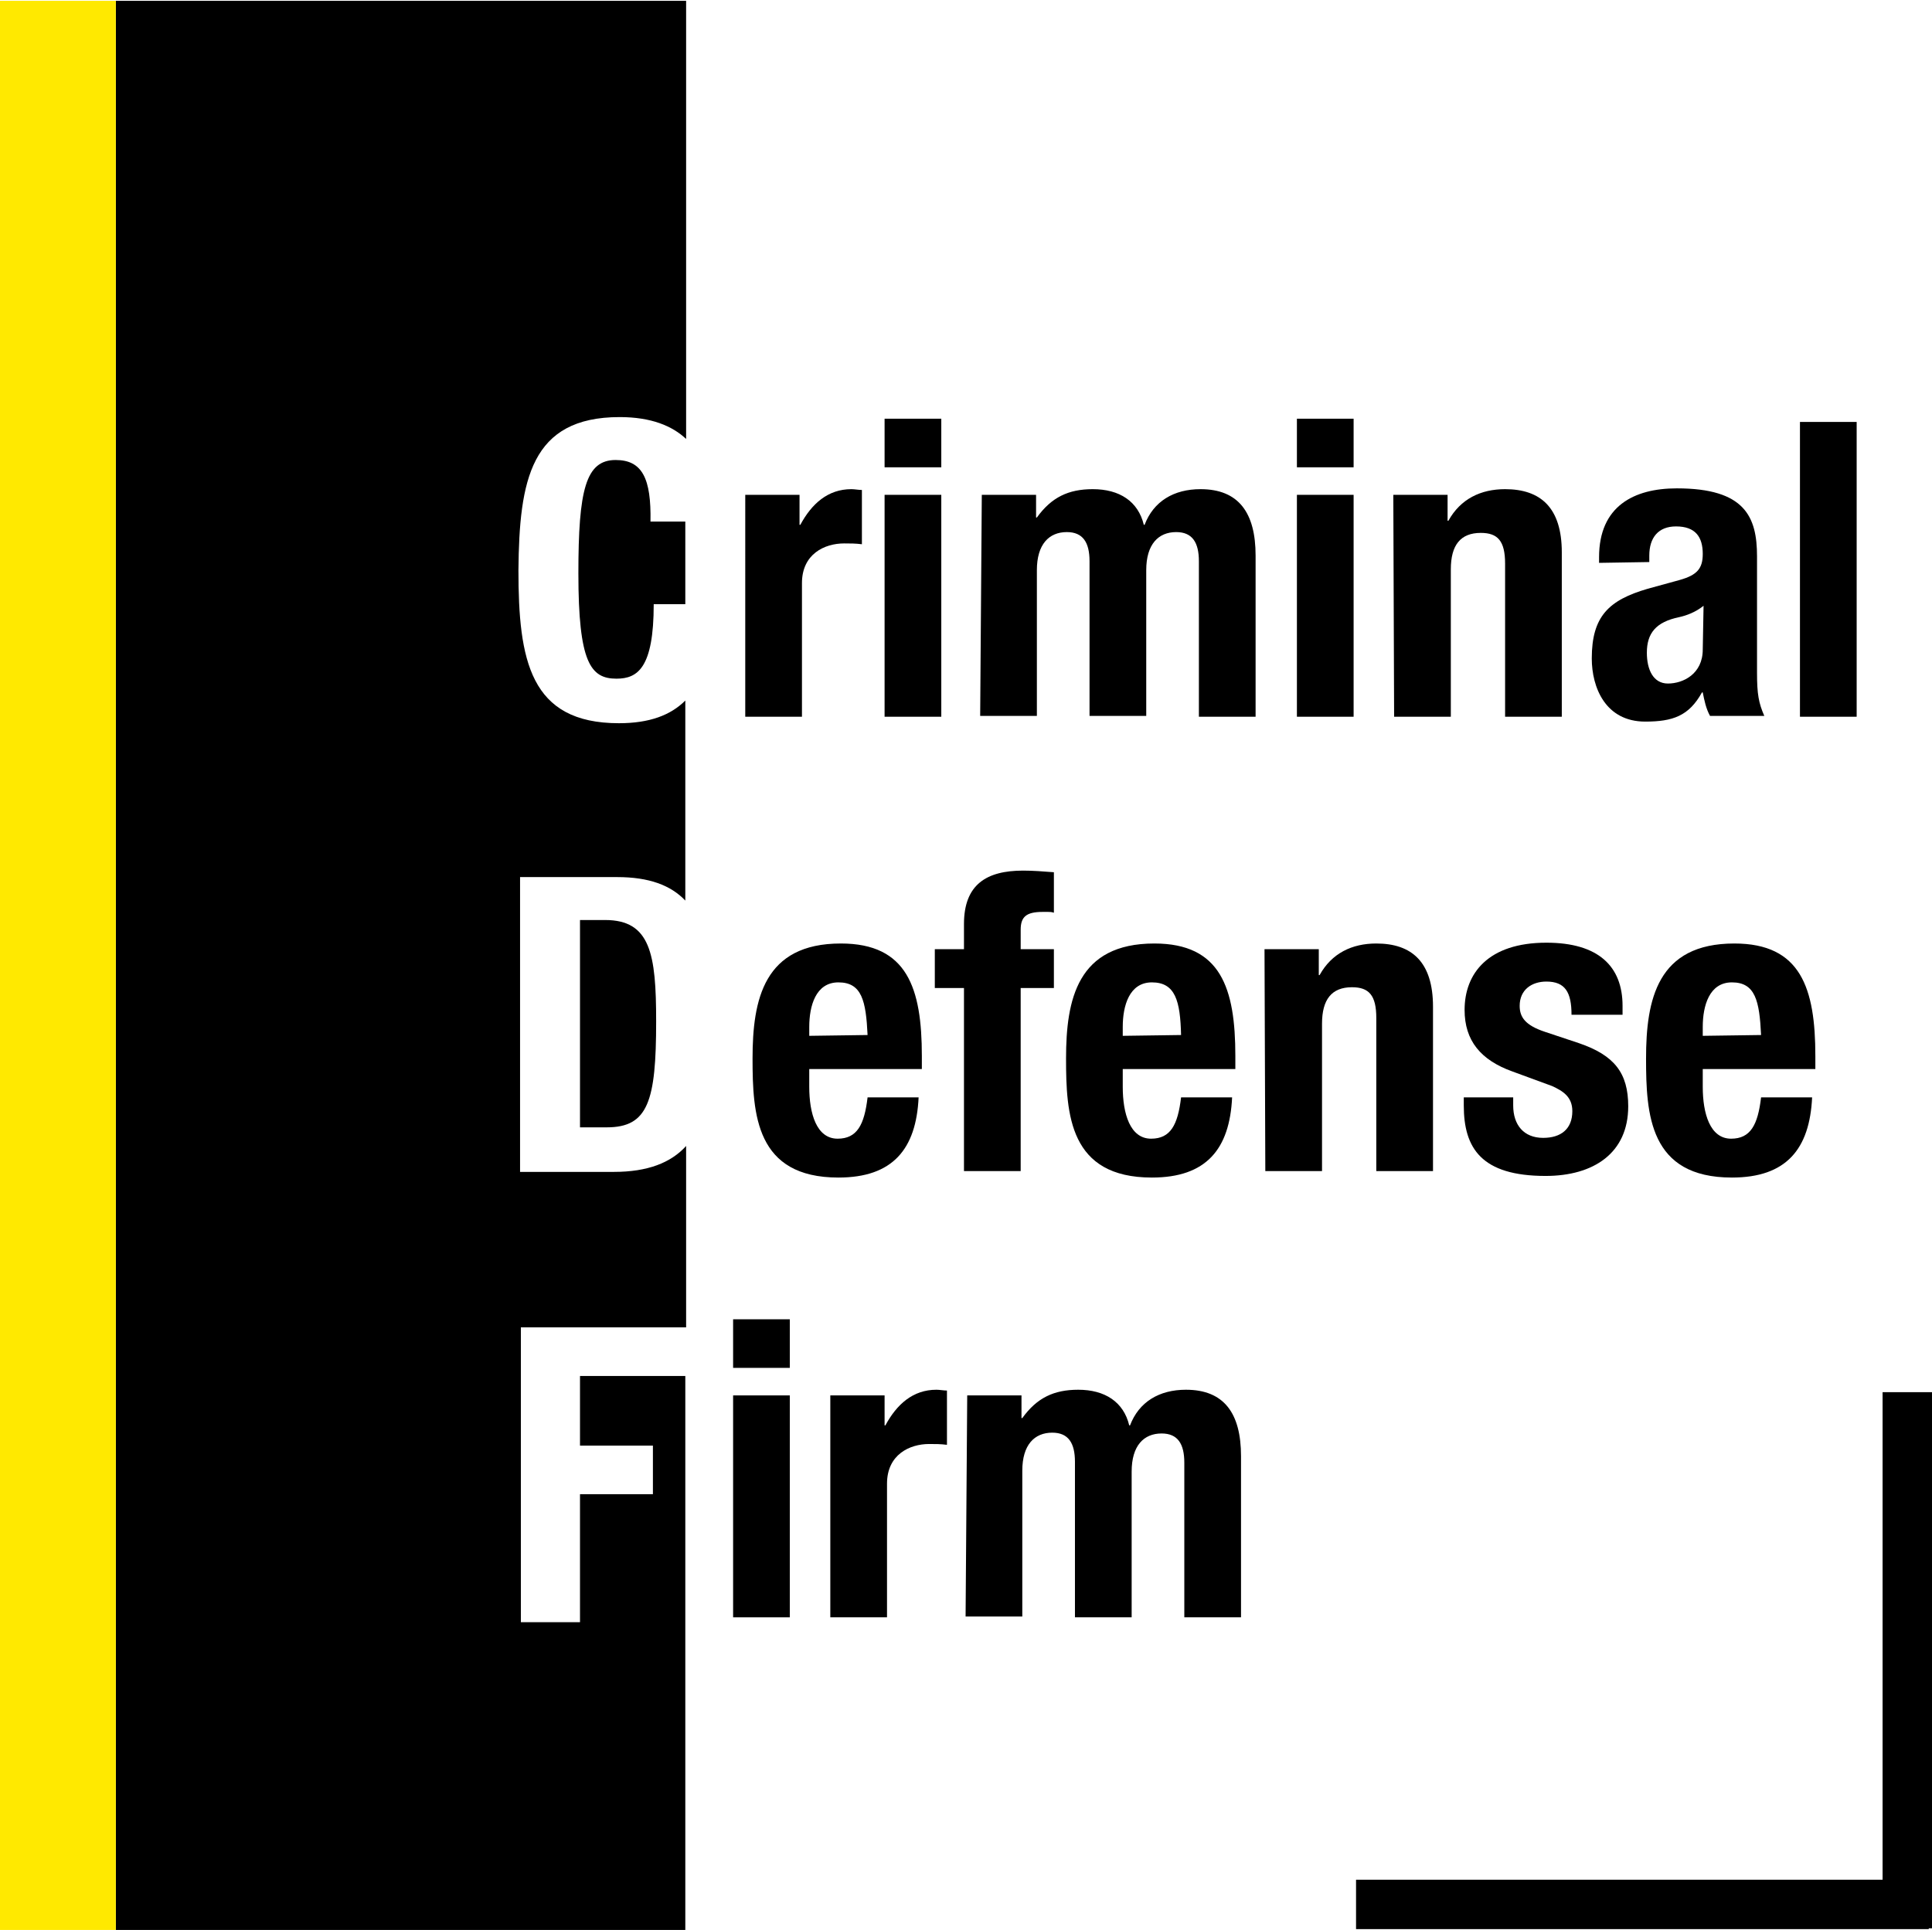<?xml version="1.0" encoding="utf-8"?>
<!-- Generator: Adobe Illustrator 26.2.1, SVG Export Plug-In . SVG Version: 6.00 Build 0)  -->
<svg version="1.1" id="Слой_1" xmlns="http://www.w3.org/2000/svg" xmlns:xlink="http://www.w3.org/1999/xlink" x="0px" y="0px"
	 viewBox="0 0 238.5 238.3" style="enable-background:new 0 0 238.5 238.3;" xml:space="preserve">
<style type="text/css">
	.st0{fill:#FFE900;}
</style>
<path d="M92,61.1h6.7v3.7h0.1c1.4-2.6,3.4-4.4,6.3-4.4c0.4,0,0.9,0.1,1.3,0.1v6.7c-0.8-0.1-1.4-0.1-2.2-0.1c-2.4,0-5.2,1.3-5.2,4.9
	v16.5h-7L92,61.1L92,61.1z"/>
<path d="M109.2,51.7h7v6h-7V51.7z M109.2,61.1h7v27.4h-7V61.1z"/>
<path d="M121.2,61.1h6.7v2.8h0.1c1.8-2.5,3.9-3.5,6.9-3.5c3.3,0,5.6,1.5,6.3,4.4h0.1c1.1-2.9,3.6-4.4,6.9-4.4c4.7,0,6.8,2.9,6.8,8.2
	v19.9h-7V69.3c0-2.3-0.8-3.6-2.8-3.6c-2.2,0-3.7,1.5-3.7,4.7v18h-7V69.3c0-2.3-0.8-3.6-2.8-3.6c-2.2,0-3.7,1.5-3.7,4.7v18h-7
	L121.2,61.1L121.2,61.1L121.2,61.1z"/>
<path d="M160.1,51.7h7v6h-7V51.7z M160.1,61.1h7v27.4h-7V61.1z"/>
<path d="M172,61.1h6.7v3.2h0.1c1.5-2.7,4-3.9,7-3.9c4.4,0,7,2.3,7,7.8v20.3h-7V69.6c0-2.8-0.9-3.8-3-3.8c-2.5,0-3.7,1.5-3.7,4.5
	v18.2h-7L172,61.1L172,61.1L172,61.1z"/>
<path d="M197.4,69.5v-0.7c0-6.3,4.3-8.5,9.6-8.5c8.4,0,9.9,3.5,9.9,8.4v14.4c0,2.6,0.2,3.7,0.9,5.3h-6.7c-0.5-0.9-0.7-1.9-0.9-2.9
	h-0.1c-1.6,2.9-3.6,3.6-7,3.6c-4.9,0-6.6-4.2-6.6-7.8c0-5.2,2.1-7.2,6.9-8.6l4-1.1c2.1-0.6,2.8-1.4,2.8-3.2c0-2.1-0.9-3.4-3.3-3.4
	c-2.2,0-3.3,1.4-3.3,3.6v0.8L197.4,69.5L197.4,69.5z M210.3,74.8c-1,0.8-2.1,1.2-3,1.4c-2.9,0.6-4,2-4,4.4c0,2.1,0.8,3.8,2.6,3.8
	c1.9,0,4.3-1.2,4.3-4.2L210.3,74.8L210.3,74.8z"/>
<path d="M222.2,52.1h7v36.4h-7V52.1z"/>
<path d="M99.9,132v2.2c0,3.3,0.9,6.4,3.5,6.4c2.4,0,3.3-1.7,3.7-5.1h6.3c-0.3,6.4-3.2,9.9-9.9,9.9c-10.2,0-10.6-7.8-10.6-14.7
	c0-7.3,1.4-14.2,10.9-14.2c8.2,0,10,5.5,10,13.9v1.6L99.9,132L99.9,132z M107.1,127.8c-0.2-4.2-0.7-6.5-3.6-6.5
	c-2.8,0-3.6,2.9-3.6,5.5v1.1L107.1,127.8L107.1,127.8z"/>
<path d="M119,122h-3.6v-4.8h3.6v-3.1c0-4.9,2.8-6.6,7.3-6.6c1.2,0,2.5,0.1,3.8,0.2v5c-0.3-0.1-0.5-0.1-0.7-0.1h-0.7
	c-2,0-2.7,0.6-2.7,2.2v2.4h4.1v4.8H126v22.6h-7L119,122L119,122z"/>
<path d="M138.6,132v2.2c0,3.3,0.9,6.4,3.5,6.4c2.4,0,3.3-1.7,3.7-5.1h6.3c-0.3,6.4-3.2,9.9-9.9,9.9c-10.2,0-10.6-7.8-10.6-14.7
	c0-7.3,1.4-14.2,10.9-14.2c8.2,0,10,5.5,10,13.9v1.6L138.6,132L138.6,132z M145.8,127.8c-0.1-4.2-0.7-6.5-3.6-6.5
	c-2.8,0-3.6,2.9-3.6,5.5v1.1L145.8,127.8L145.8,127.8L145.8,127.8z"/>
<path d="M156.1,117.2h6.7v3.2h0.1c1.5-2.7,4-3.9,7-3.9c4.4,0,7,2.3,7,7.8v20.3h-7v-18.9c0-2.8-0.9-3.8-3-3.8c-2.5,0-3.7,1.5-3.7,4.5
	v18.2h-7L156.1,117.2L156.1,117.2z"/>
<path d="M186.8,135.6v0.9c0,2.4,1.3,4,3.7,4c2.2,0,3.6-1.1,3.6-3.3c0-1.8-1.2-2.5-2.5-3.1l-4.9-1.8c-3.9-1.4-5.9-3.8-5.9-7.6
	c0-4.5,2.9-8.3,10.1-8.3c6.4,0,9.4,2.9,9.4,7.8v1.1h-6.3c0-2.8-0.8-4.1-3.1-4.1c-1.8,0-3.3,1-3.3,3c0,1.4,0.7,2.4,3.1,3.2l4.2,1.4
	c4.4,1.5,6.1,3.7,6.1,7.8c0,5.8-4.3,8.6-10.2,8.6c-7.9,0-10.1-3.4-10.1-8.7v-1H186.8L186.8,135.6z"/>
<path d="M210.2,132v2.2c0,3.3,0.9,6.4,3.5,6.4c2.4,0,3.3-1.7,3.7-5.1h6.3c-0.3,6.4-3.2,9.9-9.9,9.9c-10.2,0-10.6-7.8-10.6-14.7
	c0-7.3,1.4-14.2,10.9-14.2c8.2,0,10,5.5,10,13.9v1.6L210.2,132L210.2,132z M217.4,127.8c-0.2-4.2-0.7-6.5-3.6-6.5
	c-2.8,0-3.6,2.9-3.6,5.5v1.1L217.4,127.8L217.4,127.8L217.4,127.8z"/>
<path d="M90.5,162.9h7v6h-7V162.9z M90.5,172.3h7v27.4h-7V172.3z"/>
<path d="M102.5,172.3h6.7v3.7h0.1c1.4-2.6,3.4-4.4,6.3-4.4c0.4,0,0.9,0.1,1.3,0.1v6.7c-0.8-0.1-1.4-0.1-2.2-0.1
	c-2.4,0-5.2,1.3-5.2,4.9v16.5h-7L102.5,172.3L102.5,172.3z"/>
<path d="M119.4,172.3h6.7v2.8h0.1c1.8-2.5,3.9-3.5,6.9-3.5c3.3,0,5.6,1.5,6.3,4.4h0.1c1.1-2.9,3.6-4.4,6.9-4.4
	c4.7,0,6.8,2.9,6.8,8.2v19.9h-7v-19.1c0-2.3-0.8-3.6-2.8-3.6c-2.2,0-3.7,1.5-3.7,4.7v18h-7v-19.2c0-2.3-0.8-3.6-2.8-3.6
	c-2.2,0-3.7,1.5-3.7,4.7v18h-7L119.4,172.3L119.4,172.3z"/>
<path d="M76,56.8c-3.7,0-4.6,3.7-4.6,14c0,11,1.5,13,4.7,13c2.6,0,4.6-1.3,4.6-9.2h3.9V64.4h-4.3C80.4,59.1,79.3,56.8,76,56.8z"/>
<path d="M71.6,113.6v25.6h3.3c5.1,0,6.1-3.2,6.1-13.1c0-8.3-0.7-12.5-6.3-12.5H71.6z"/>
<rect x="167.4" y="232.1" width="70.7" height="6.1"/>
<rect x="232.4" y="171.9" width="6.1" height="66.2"/>
<g>
	<path d="M76.5,51.5c3.9,0,6.5,1.1,8.2,2.7V0.1H14.3v238.2h70.3v-68.4h-13v8.6h9v6h-9v15.8h-7.3v-36.4h20.4v-22.4
		c-1.9,2.1-4.8,3.2-8.9,3.2H64.2v-36.4h12c3.9,0,6.6,1,8.4,2.9V86.5c-1.8,1.8-4.4,2.8-8.2,2.8c-11,0-12.4-7.8-12.4-18.9
		C64.1,59.3,65.5,51.5,76.5,51.5z"/>
	<rect y="0.1" class="st0" width="14.3" height="238.2"/>
</g>
</svg>

